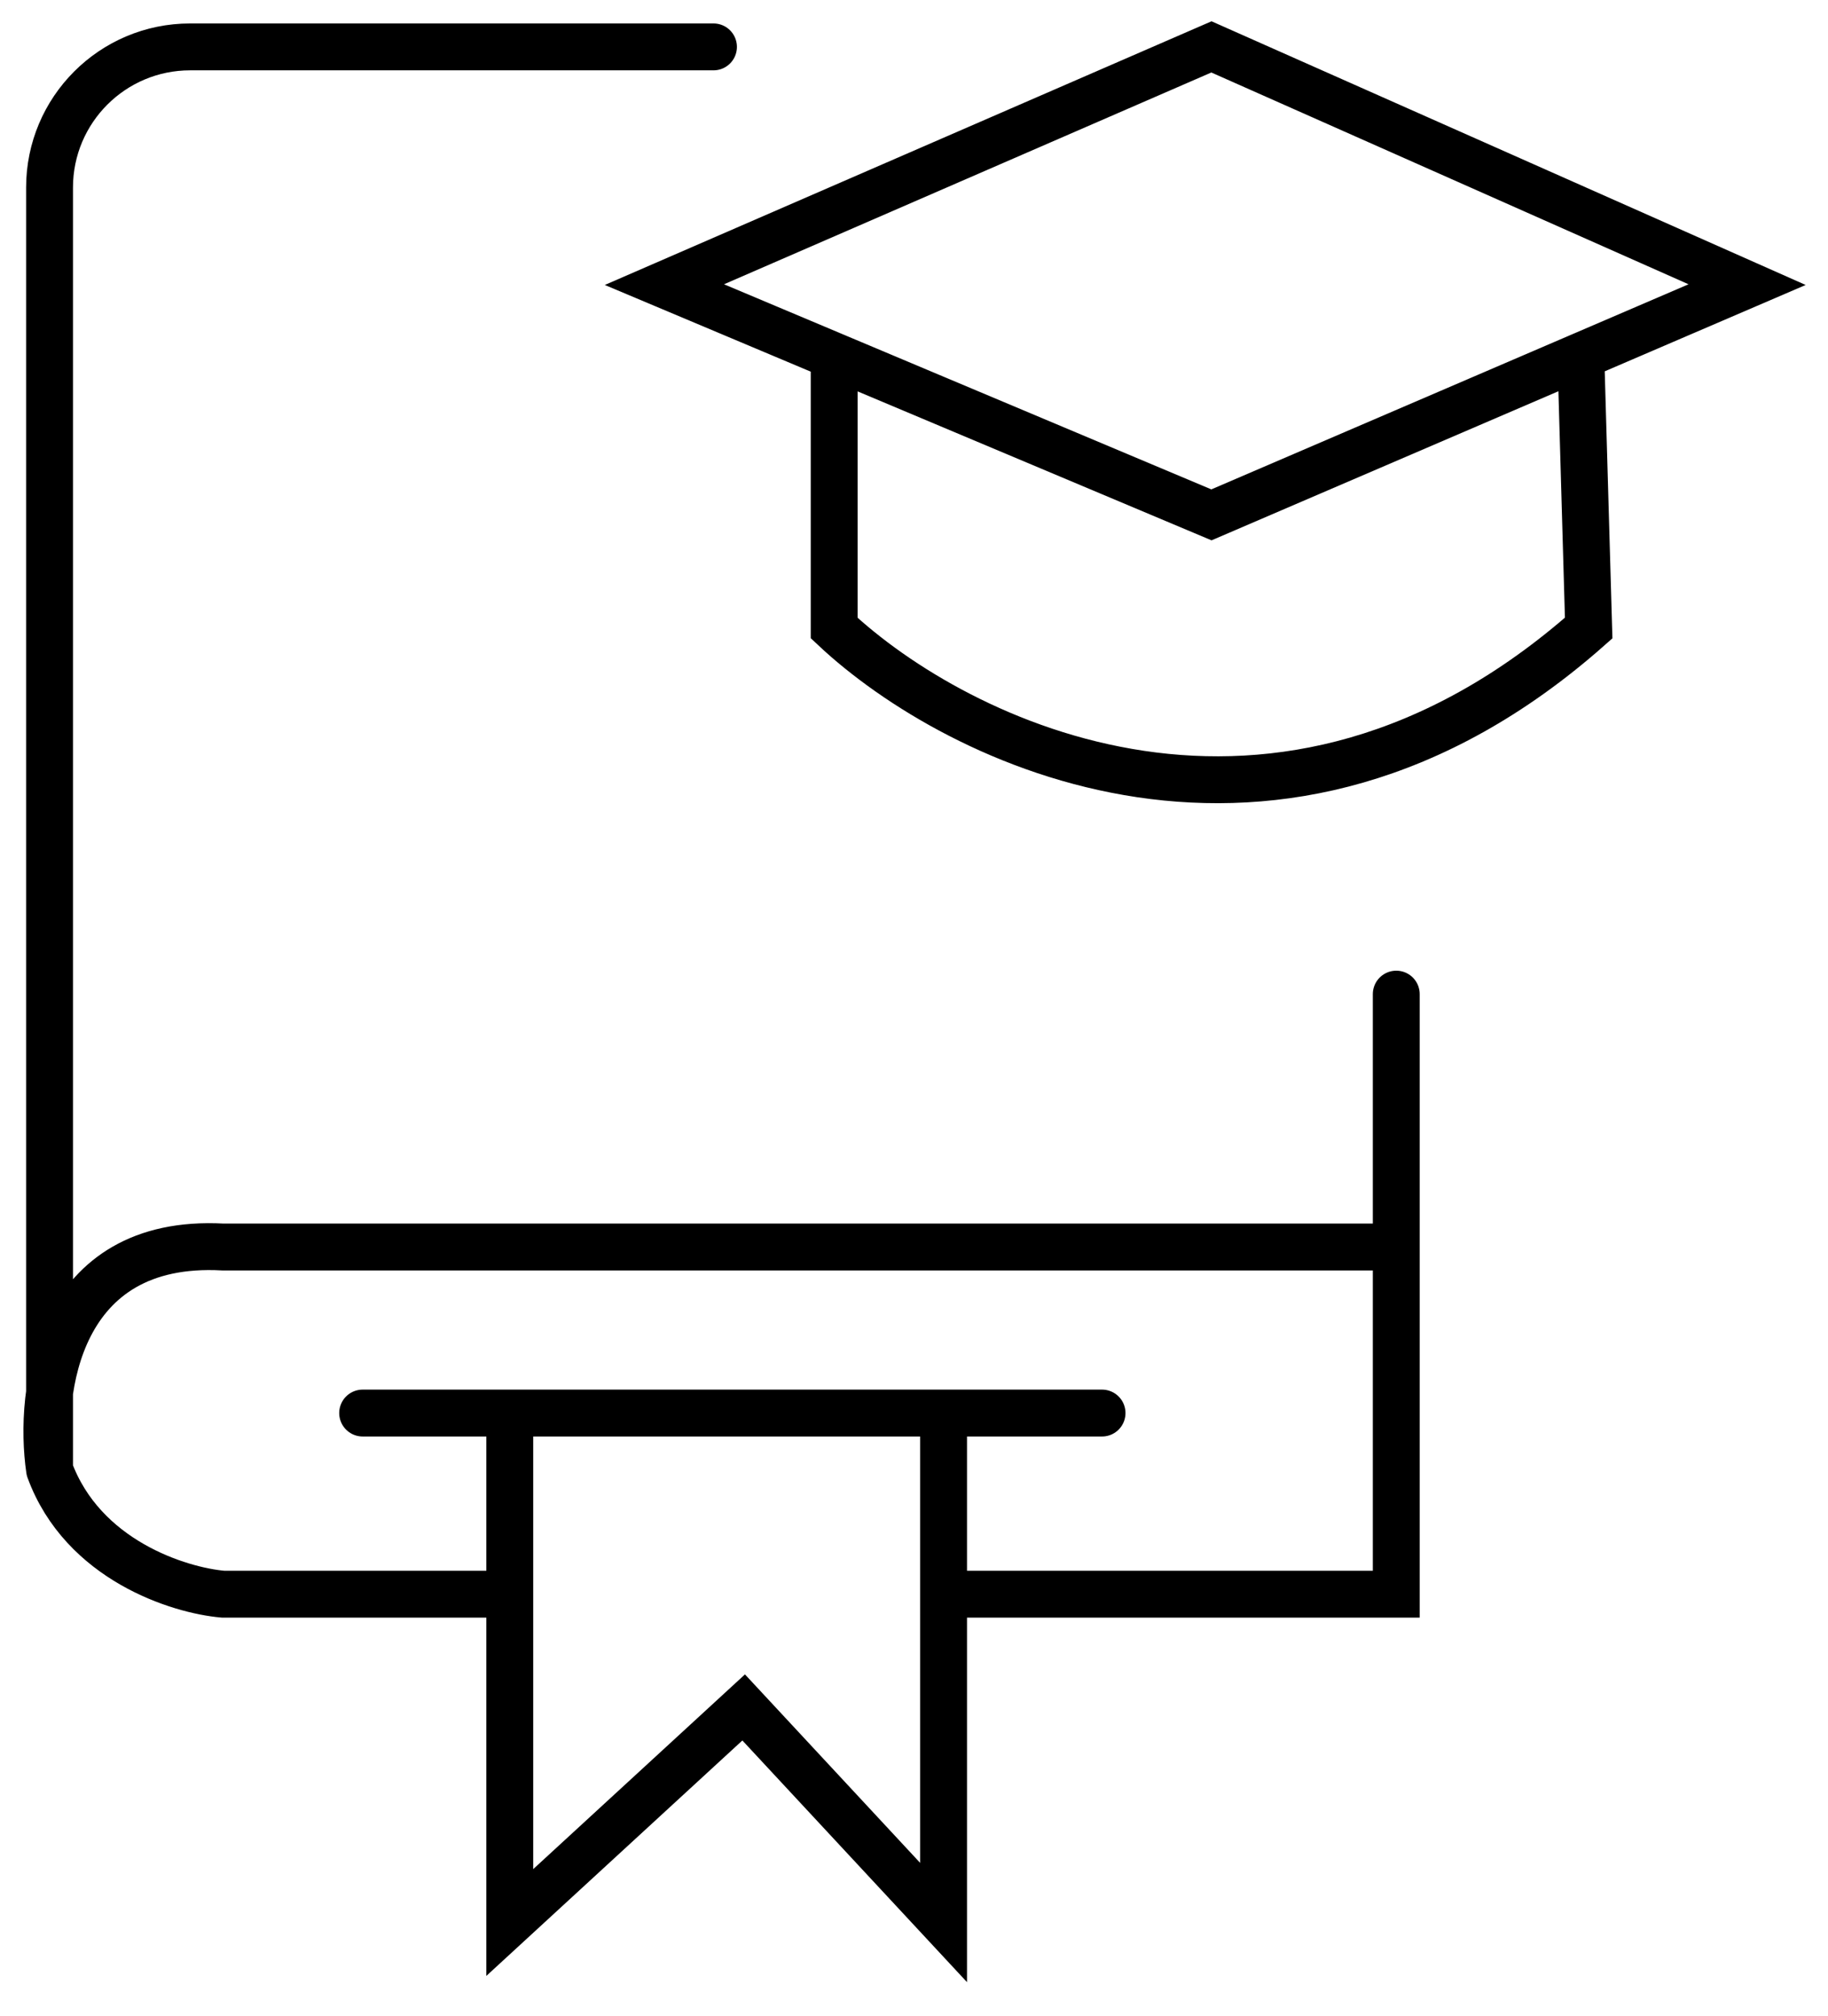 <svg width="39" height="43" viewBox="0 0 39 43" fill="none" xmlns="http://www.w3.org/2000/svg">
<path d="M15.222 1H4.057C2.4 1 1.057 2.343 1.057 4V31.342M1.057 31.342C0.815 29.679 1.218 26.4 4.759 26.594H29.789M1.057 31.342C1.765 33.274 3.82 33.917 4.759 33.998H10.876M29.789 26.594V21.201M29.789 26.594V33.998H20.131M20.131 33.998V41L15.866 36.413L10.876 41V33.998M20.131 33.998V30.135M10.876 33.998V30.135M7.737 30.135H10.876M23.512 30.135H20.131M10.876 30.135H20.131M17.797 7.594L14.175 6.07L25.846 1L37.274 6.07L33.727 7.594M17.797 7.594L25.846 10.98L33.727 7.594M17.797 7.594V13.394C20.399 15.836 27.262 19.253 33.894 13.394L33.727 7.594" stroke="black" stroke-linecap="round"/>
</svg>
